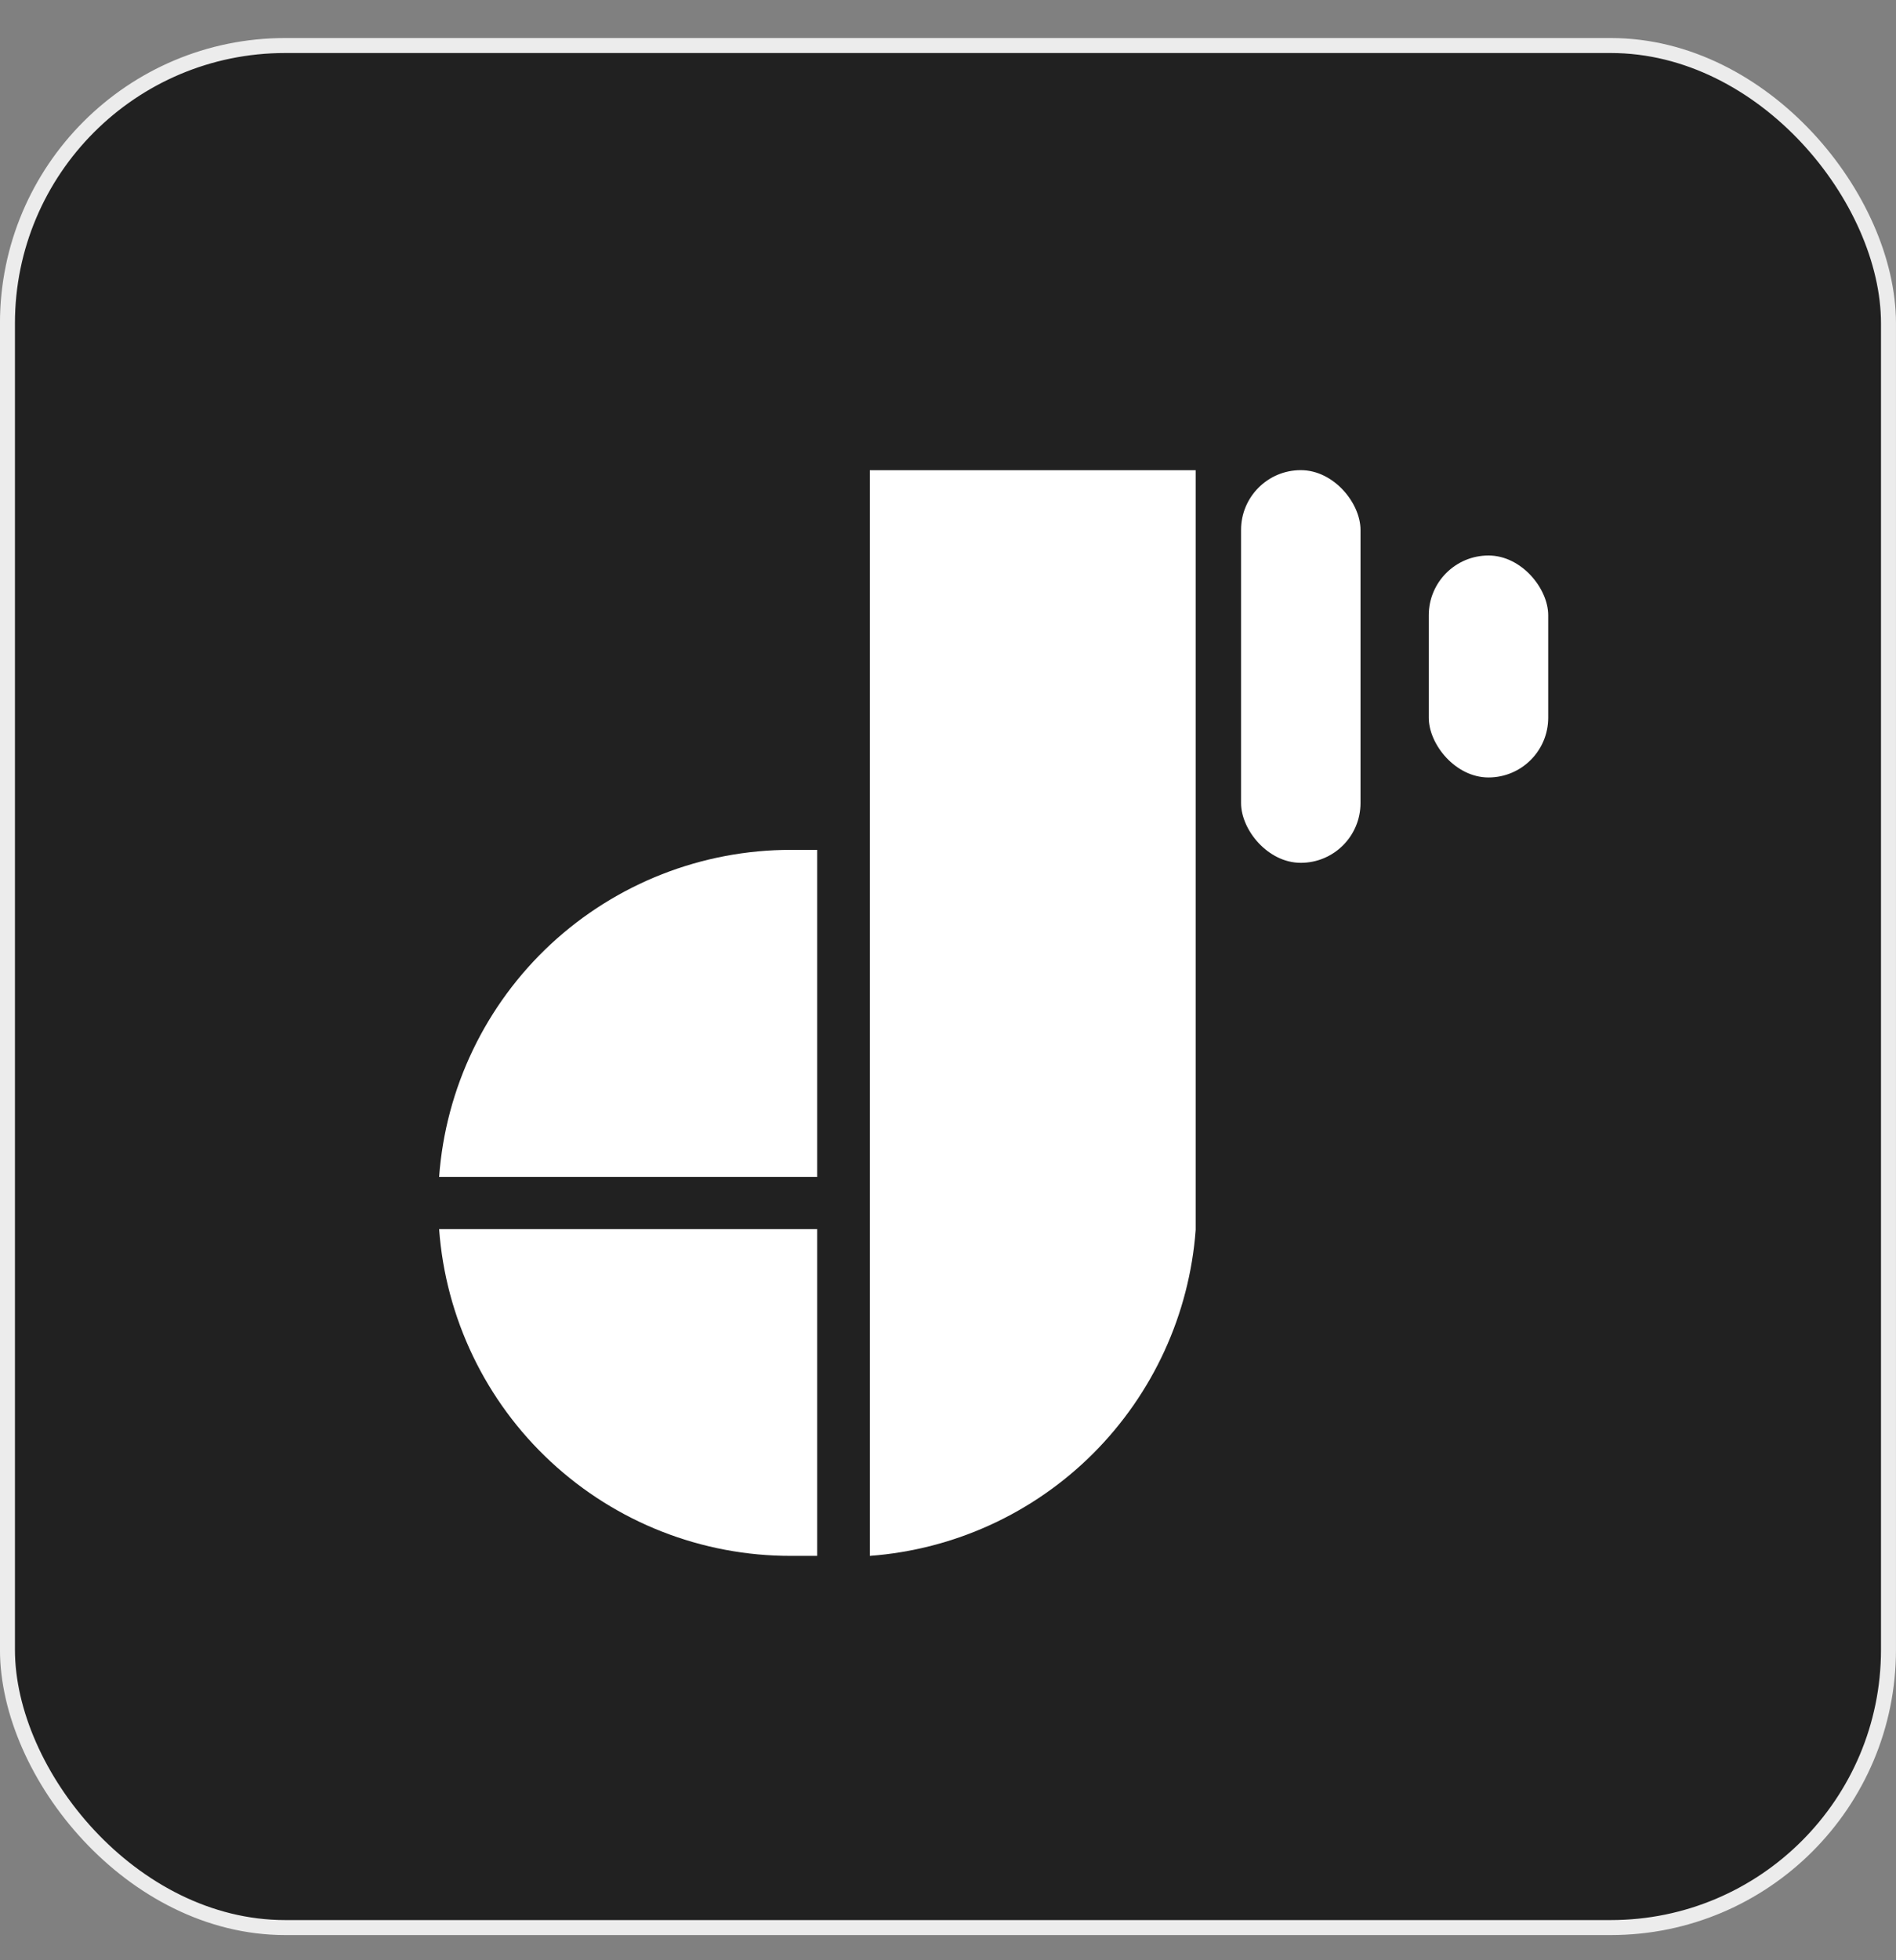 <svg width="30" height="31" viewBox="0 0 30 31" fill="none" xmlns="http://www.w3.org/2000/svg">
<rect x="0" y="0" width="30" height="31" fill="#808080" stroke="none"/>
<rect x="0.118" y="0.72" width="29.763" height="29.763" rx="4.394" fill="#212121"/>
<rect x="0.118" y="0.72" width="29.763" height="29.763" rx="4.394" stroke="#ECECEC" stroke-width="0.237"/>
<path d="M13.763 7.436V24.605C15.097 24.506 16.352 23.931 17.298 22.985C18.244 22.038 18.82 20.784 18.919 19.449C18.919 19.315 18.919 19.175 18.919 19.036C18.919 18.896 18.919 18.757 18.919 18.623V7.436H13.763Z" fill="white"/>
<path d="M12.517 13.44C11.107 13.439 9.749 13.972 8.715 14.931C7.682 15.891 7.051 17.206 6.948 18.612H12.93V13.44H12.517Z" fill="white"/>
<path d="M6.948 19.438C7.051 20.844 7.683 22.159 8.716 23.117C9.749 24.076 11.107 24.608 12.517 24.605H12.93V19.438H6.948Z" fill="white"/>
<rect x="21.527" y="13.645" width="1.89" height="6.21" rx="0.945" transform="rotate(180 21.527 13.645)" fill="white"/>
<rect x="24.497" y="12.295" width="1.89" height="3.51" rx="0.945" transform="rotate(180 24.497 12.295)" fill="white"/>
</svg>
